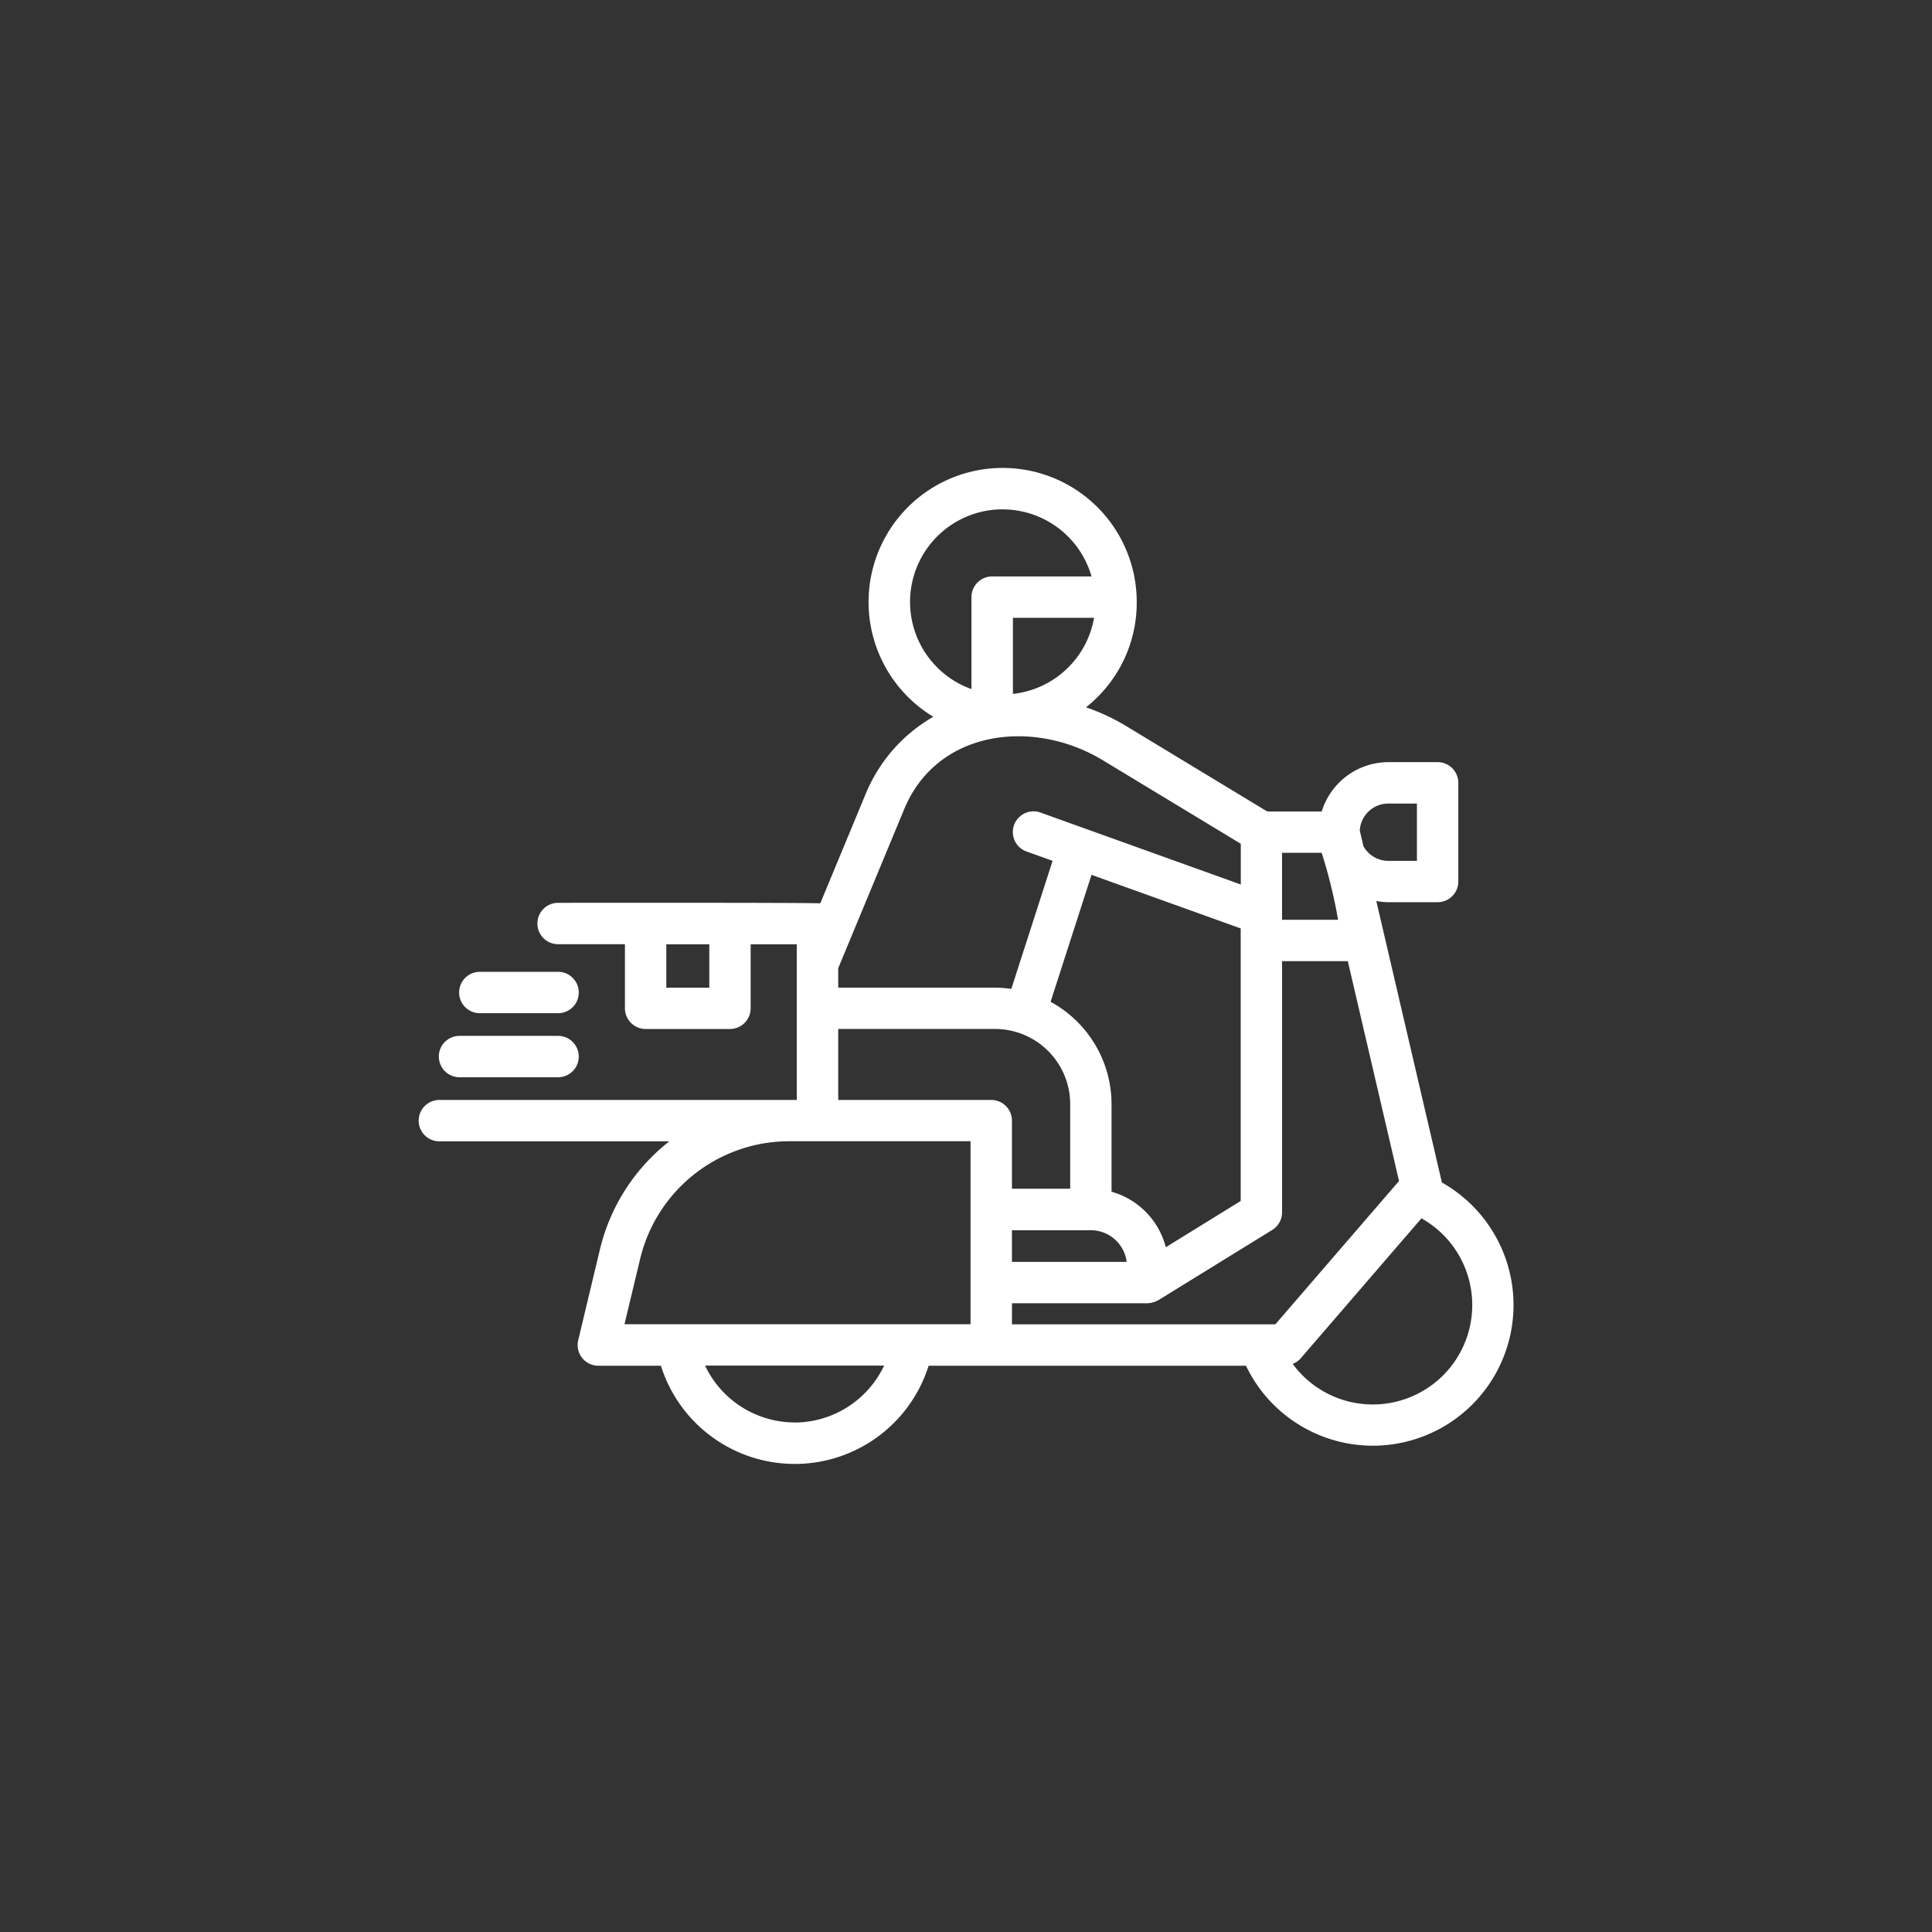 <svg xmlns="http://www.w3.org/2000/svg" xmlns:xlink="http://www.w3.org/1999/xlink" width="60" height="60" viewBox="0 0 60 60">
  <rect x="0" y="0" width="60" height="60" fill="#333333" stroke="none"/>
  <defs>
    <clipPath id="clip-path">
      <rect id="Rectangle_391" data-name="Rectangle 391" width="34" height="34" transform="translate(374 5194)" fill="#fff"/>
    </clipPath>
  </defs>
  <g id="dry-clean-benefits-icon5" transform="translate(-361 -5181)">
    <circle id="Ellipse_113" data-name="Ellipse 113" cx="30" cy="30" r="30" transform="translate(361 5181)" fill="#ff6200" opacity="0"/>
    <g id="Mask_Group_35" data-name="Mask Group 35" clip-path="url(#clip-path)">
      <g id="quick_delivery-svgrepo-com" data-name="quick delivery-svgrepo-com" transform="translate(358.357 5178.355)">
        <path id="Path_765" data-name="Path 765" d="M47.418,39.368c0-.006,0-.013,0-.019l-2.033-8.723a2.169,2.169,0,0,0,.375.038H47.29a.643.643,0,0,0,.642-.642V26.956a.643.643,0,0,0-.642-.642H45.757a2.172,2.172,0,0,0-2.067,1.533H42l-4.442-2.689a6.414,6.414,0,0,0-1.189-.547A4.133,4.133,0,0,0,37.942,21.2s0-.006,0-.009,0-.01,0-.015a4.164,4.164,0,1,0-6.314,3.729,4.923,4.923,0,0,0-2.093,2.377L28.117,30.7c-.189-.026-7.95-.017-8.142-.017a.642.642,0,0,0,0,1.285h2.076v1.991a.643.643,0,0,0,.642.642h2.62a.643.643,0,0,0,.642-.642V31.972h1.433v.619h0v4.214h-11.1a.642.642,0,1,0,0,1.285h7.142a6.05,6.05,0,0,0-2.157,3.363L20.6,44.266a.643.643,0,0,0,.625.793h1.943a4.358,4.358,0,0,0,8.314,0h9.856a4.368,4.368,0,1,0,6.085-5.69ZM24.671,33.319H23.336V31.971h1.335ZM45.757,27.6h.89v1.78h-.89a.886.886,0,0,1-.771-.454l-.114-.488a.888.888,0,0,1,.885-.838ZM43.689,29.13a15.6,15.6,0,0,1,.509,2.079h-1.74V29.13ZM34.07,40.851h2.451a1.124,1.124,0,0,1,1.112.983H34.07Zm4.778.528a2.416,2.416,0,0,0-1.685-1.724V36.938a3.622,3.622,0,0,0-1.893-3.181l1.271-3.943,4.633,1.664v8.465ZM34.1,24.195V21.832h2.52A2.872,2.872,0,0,1,34.1,24.195Zm-.313-5.731a2.876,2.876,0,0,1,2.755,2.083H33.454a.643.643,0,0,0-.642.642v2.856a2.875,2.875,0,0,1,.972-5.582Zm-3.062,9.308c1.024-2.472,4.015-2.82,6.167-1.517l4.285,2.594v1.265L34.957,27.88a.642.642,0,0,0-.434,1.209l.809.29-1.282,3.978a3.622,3.622,0,0,0-.506-.04H28.675v-.605ZM28.675,34.6h4.869a2.338,2.338,0,0,1,2.335,2.335v2.627H34.07V37.447a.643.643,0,0,0-.642-.642H28.675V34.6Zm-1.356,12.22a3.08,3.08,0,0,1-2.779-1.765H30.1A3.085,3.085,0,0,1,27.319,46.823Zm5.467-3.05H22.037l.484-2.02a4.764,4.764,0,0,1,4.646-3.663h5.617v5.682Zm1.285-.652h4.218a.772.772,0,0,0,.337-.1l3.528-2.176a.643.643,0,0,0,.305-.547V32.494H44.5l1.591,6.828L42.25,43.773H34.07Zm11.2,3.144a3.082,3.082,0,0,1-2.482-1.26.635.635,0,0,0,.247-.171l3.752-4.35a3.088,3.088,0,0,1-1.517,5.781Z" fill="#fff"/>
        <path id="Path_766" data-name="Path 766" d="M16.272,35.458a.643.643,0,0,0,.642.642h3.06a.642.642,0,1,0,0-1.285h-3.06a.642.642,0,0,0-.643.642Z" fill="#fff"/>
        <path id="Path_767" data-name="Path 767" d="M17.544,34.111h2.431a.642.642,0,1,0,0-1.285H17.544a.642.642,0,1,0,0,1.285Z" fill="#fff"/>
      </g>
    </g>
  </g>
</svg>
